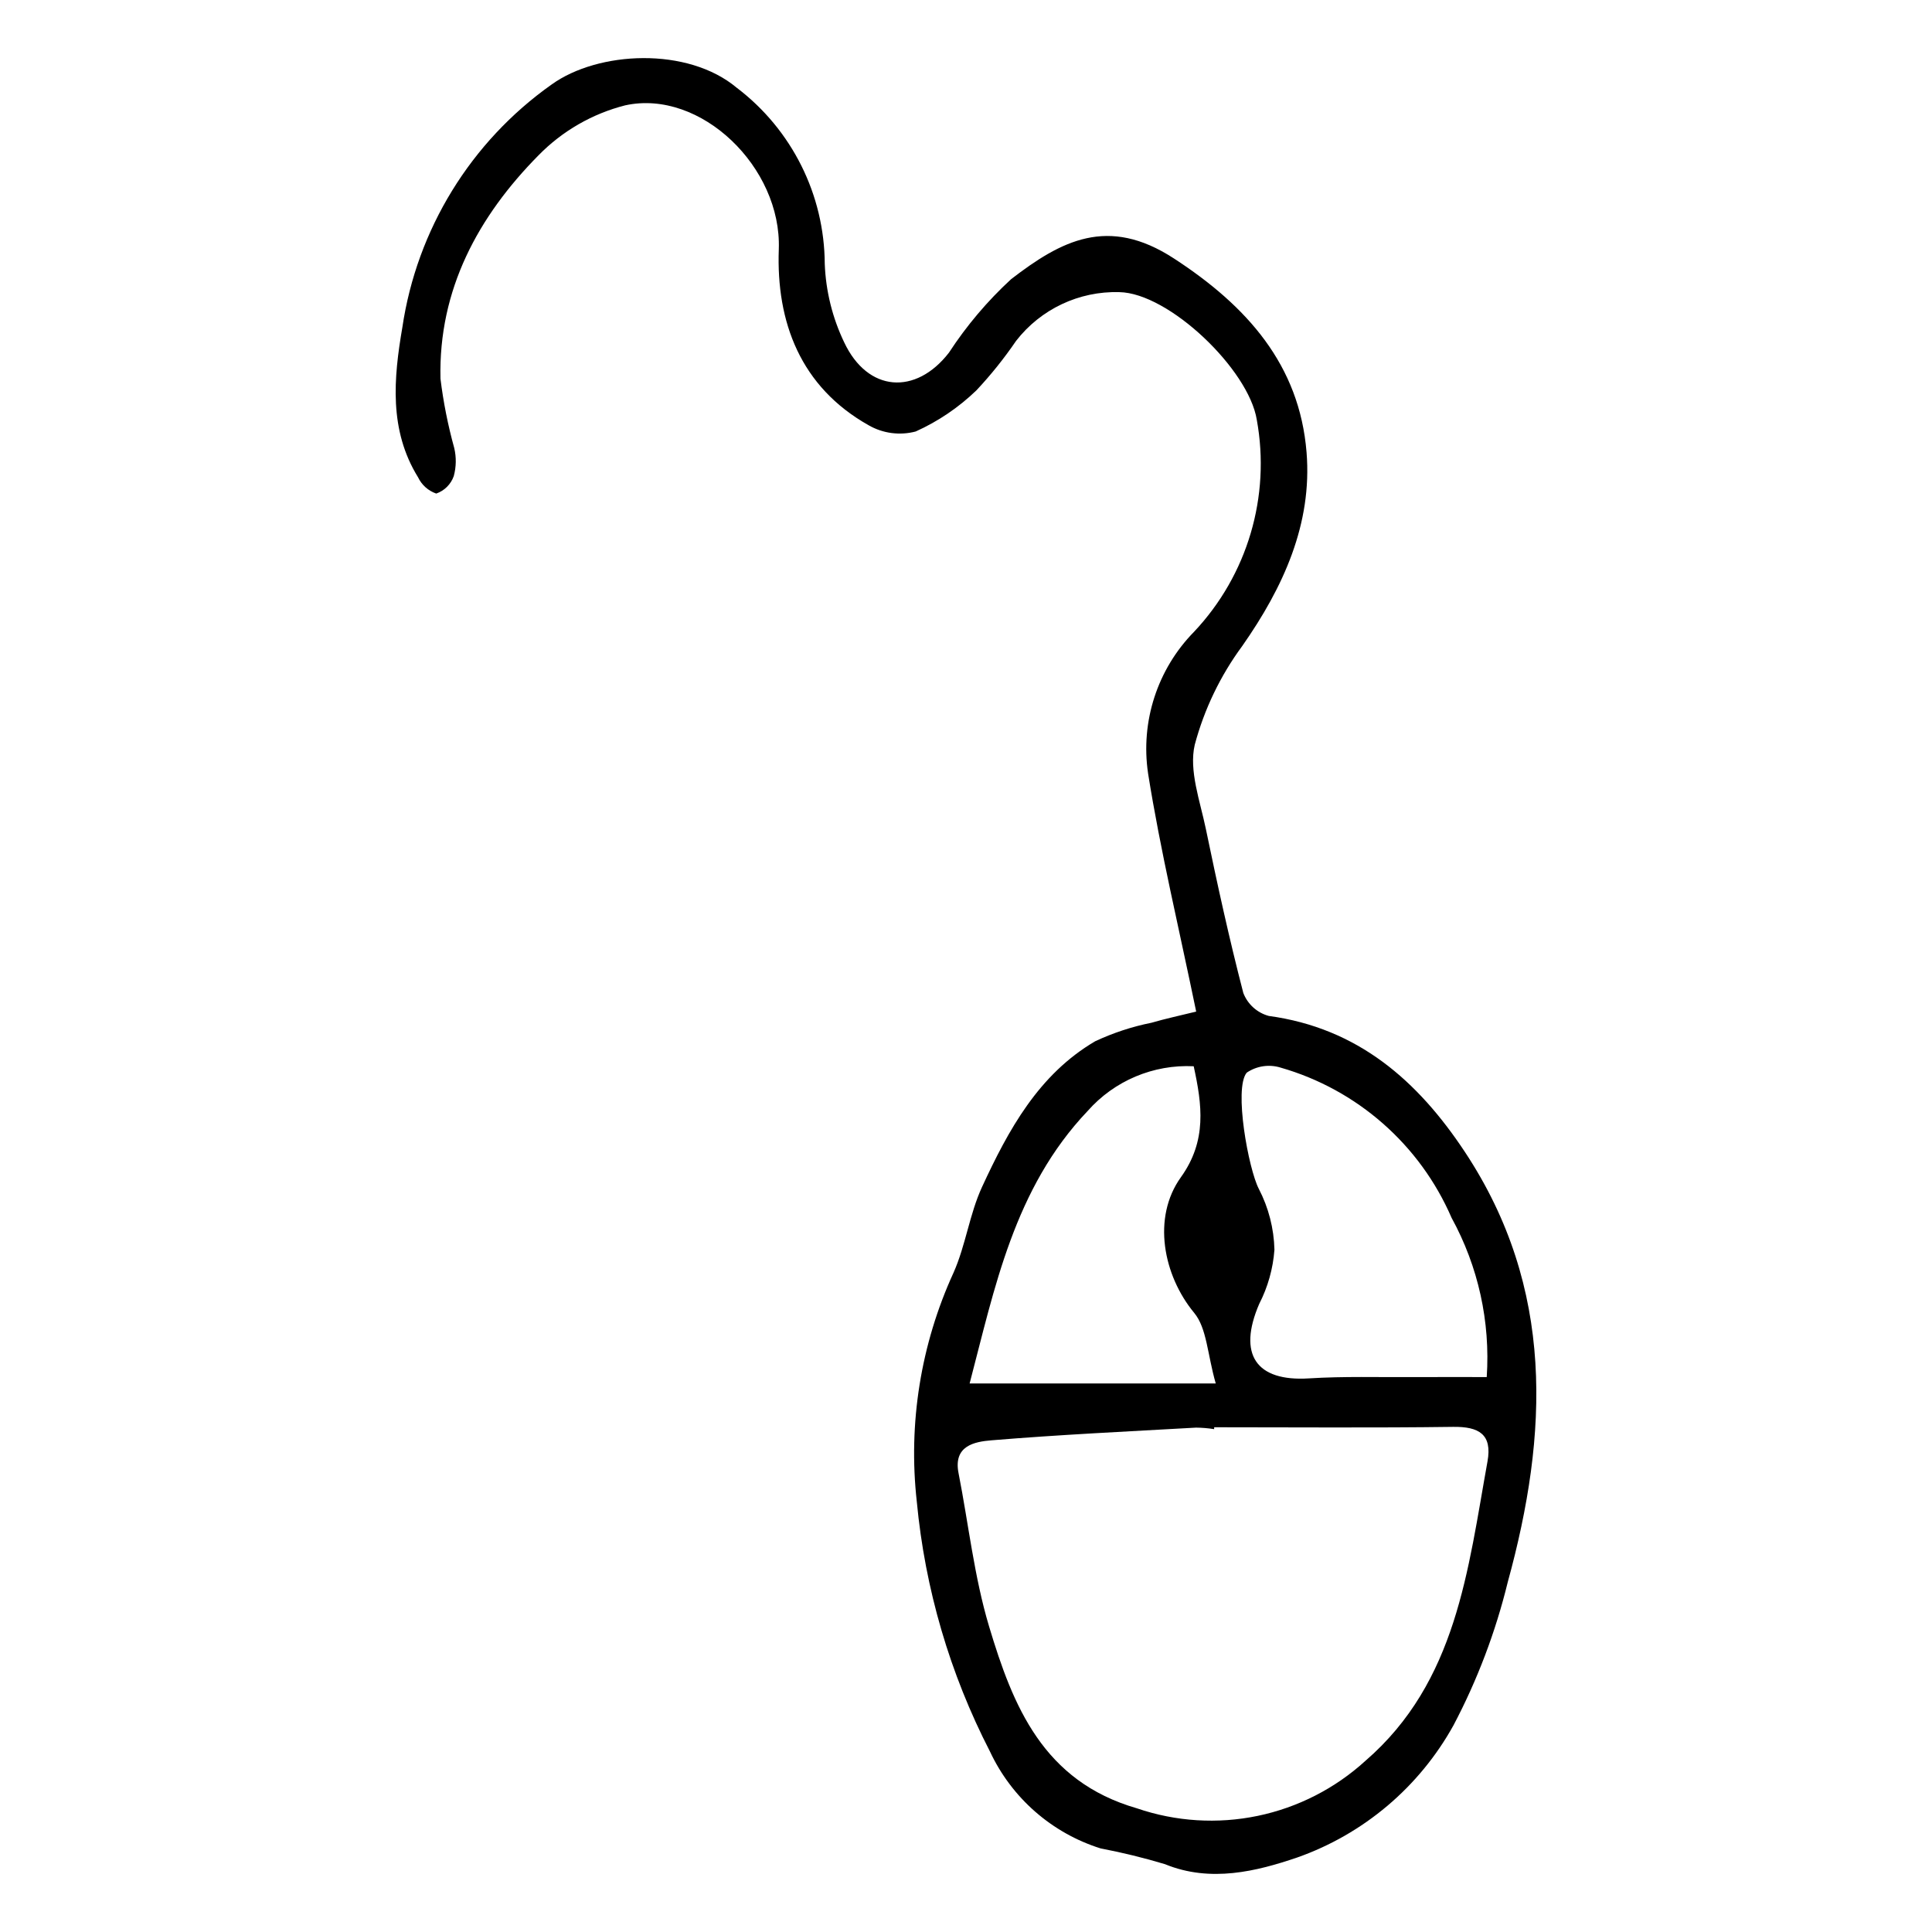 <?xml version="1.0" encoding="UTF-8"?>
<!-- Uploaded to: ICON Repo, www.svgrepo.com, Generator: ICON Repo Mixer Tools -->
<svg fill="#000000" width="800px" height="800px" version="1.1" viewBox="144 144 512 512" xmlns="http://www.w3.org/2000/svg">
 <path d="m461 412.08c-4.539-22.043-9.465-42.477-12.758-63.168h0.004c-2.031-13.719 2.484-27.598 12.199-37.492 14.152-15.02 20.32-35.875 16.617-56.176-2.152-13.363-23.312-33.609-36.434-33.824h-0.004c-10.656-0.309-20.816 4.492-27.352 12.918-3.164 4.637-6.68 9.023-10.52 13.117-4.695 4.527-10.137 8.215-16.086 10.895-4.211 1.113-8.695 0.52-12.469-1.652-18.062-10.156-24.512-27.336-23.809-46.625 0.793-21.715-20.668-42.512-40.668-38.164v-0.004c-8.73 2.219-16.68 6.793-22.984 13.227-16 16.184-26.562 35.59-26.008 59.23 0.762 6.203 1.98 12.34 3.648 18.363 0.578 2.449 0.539 5.004-0.121 7.434-0.758 2.176-2.469 3.883-4.648 4.641-2.117-0.73-3.852-2.281-4.816-4.305-7.754-12.527-6.473-26.305-4.164-39.742 3.844-25.945 18.125-49.191 39.535-64.344 12.348-8.906 36.102-10.082 49.129 0.887h0.004c14.582 11.094 23.184 28.332 23.273 46.656 0.281 7.203 2.031 14.277 5.152 20.777 6.242 13.238 18.969 14.07 27.75 2.742 4.664-7.152 10.199-13.699 16.48-19.484 13.246-10.199 25.652-16.871 43.121-5.512 19.43 12.637 33.309 28.246 35.18 51.41 1.527 18.902-6.129 35.738-17.051 51.324-5.789 7.852-10.055 16.719-12.578 26.145-1.59 6.84 1.398 14.887 2.93 22.277 3.019 14.574 6.199 29.129 9.941 43.531 1.156 2.977 3.652 5.231 6.734 6.07 23.598 3.211 39.473 17.117 52.023 36.105 23.805 36.02 22.121 74.676 11.309 113.97v0.004c-3.215 13.172-8.039 25.895-14.359 37.891-9.062 16.375-23.824 28.859-41.48 35.074-10.633 3.621-22.902 6.703-34.965 1.762l0.004-0.004c-5.621-1.688-11.324-3.086-17.086-4.184-12.945-4.07-23.586-13.391-29.328-25.688-10.629-20.629-17.211-43.105-19.387-66.215-2.316-20.727 1.047-41.695 9.73-60.656 3.234-7.262 4.234-15.527 7.562-22.734 6.977-15.102 14.977-29.812 29.988-38.613 4.762-2.227 9.77-3.875 14.922-4.906 3.746-1.094 7.574-1.902 11.836-2.957zm4.769 110.16-0.004 0.5c-1.582-0.254-3.184-0.387-4.789-0.406-18.094 1.023-36.199 1.871-54.254 3.367-4.434 0.367-10.129 1.41-8.699 8.691 2.664 13.555 4.144 27.453 8.09 40.617 6.328 21.117 14.316 41.031 39.184 48.215 10.297 3.523 21.355 4.215 32.012 2 10.656-2.219 20.52-7.262 28.559-14.602 24.18-20.914 27.145-50.617 32.336-79.332 1.301-7.203-2.301-9.25-9.109-9.156-21.105 0.285-42.215 0.105-63.32 0.105zm72.23-13.301c0.984-14.664-2.242-29.305-9.309-42.191-8.391-19.398-25.031-34.016-45.355-39.832-3.031-0.93-6.324-0.43-8.945 1.355-3.469 4.191 0.484 25.566 3.215 30.801 2.586 4.988 4 10.5 4.133 16.113-0.367 5.012-1.738 9.898-4.039 14.371-5.746 13.359-0.852 20.613 13.184 19.73 9.277-0.582 18.613-0.281 27.922-0.34 6.309-0.039 12.617-0.008 19.195-0.008zm-71.816 1.691c-2.242-7.848-2.344-14.633-5.715-18.711-8.207-9.926-11.207-25.23-3.512-35.953 6.961-9.699 5.598-19.25 3.387-29.398-10.691-0.527-21.039 3.84-28.117 11.867-19.508 20.523-24.633 46.996-31.266 72.195z"/>
</svg>